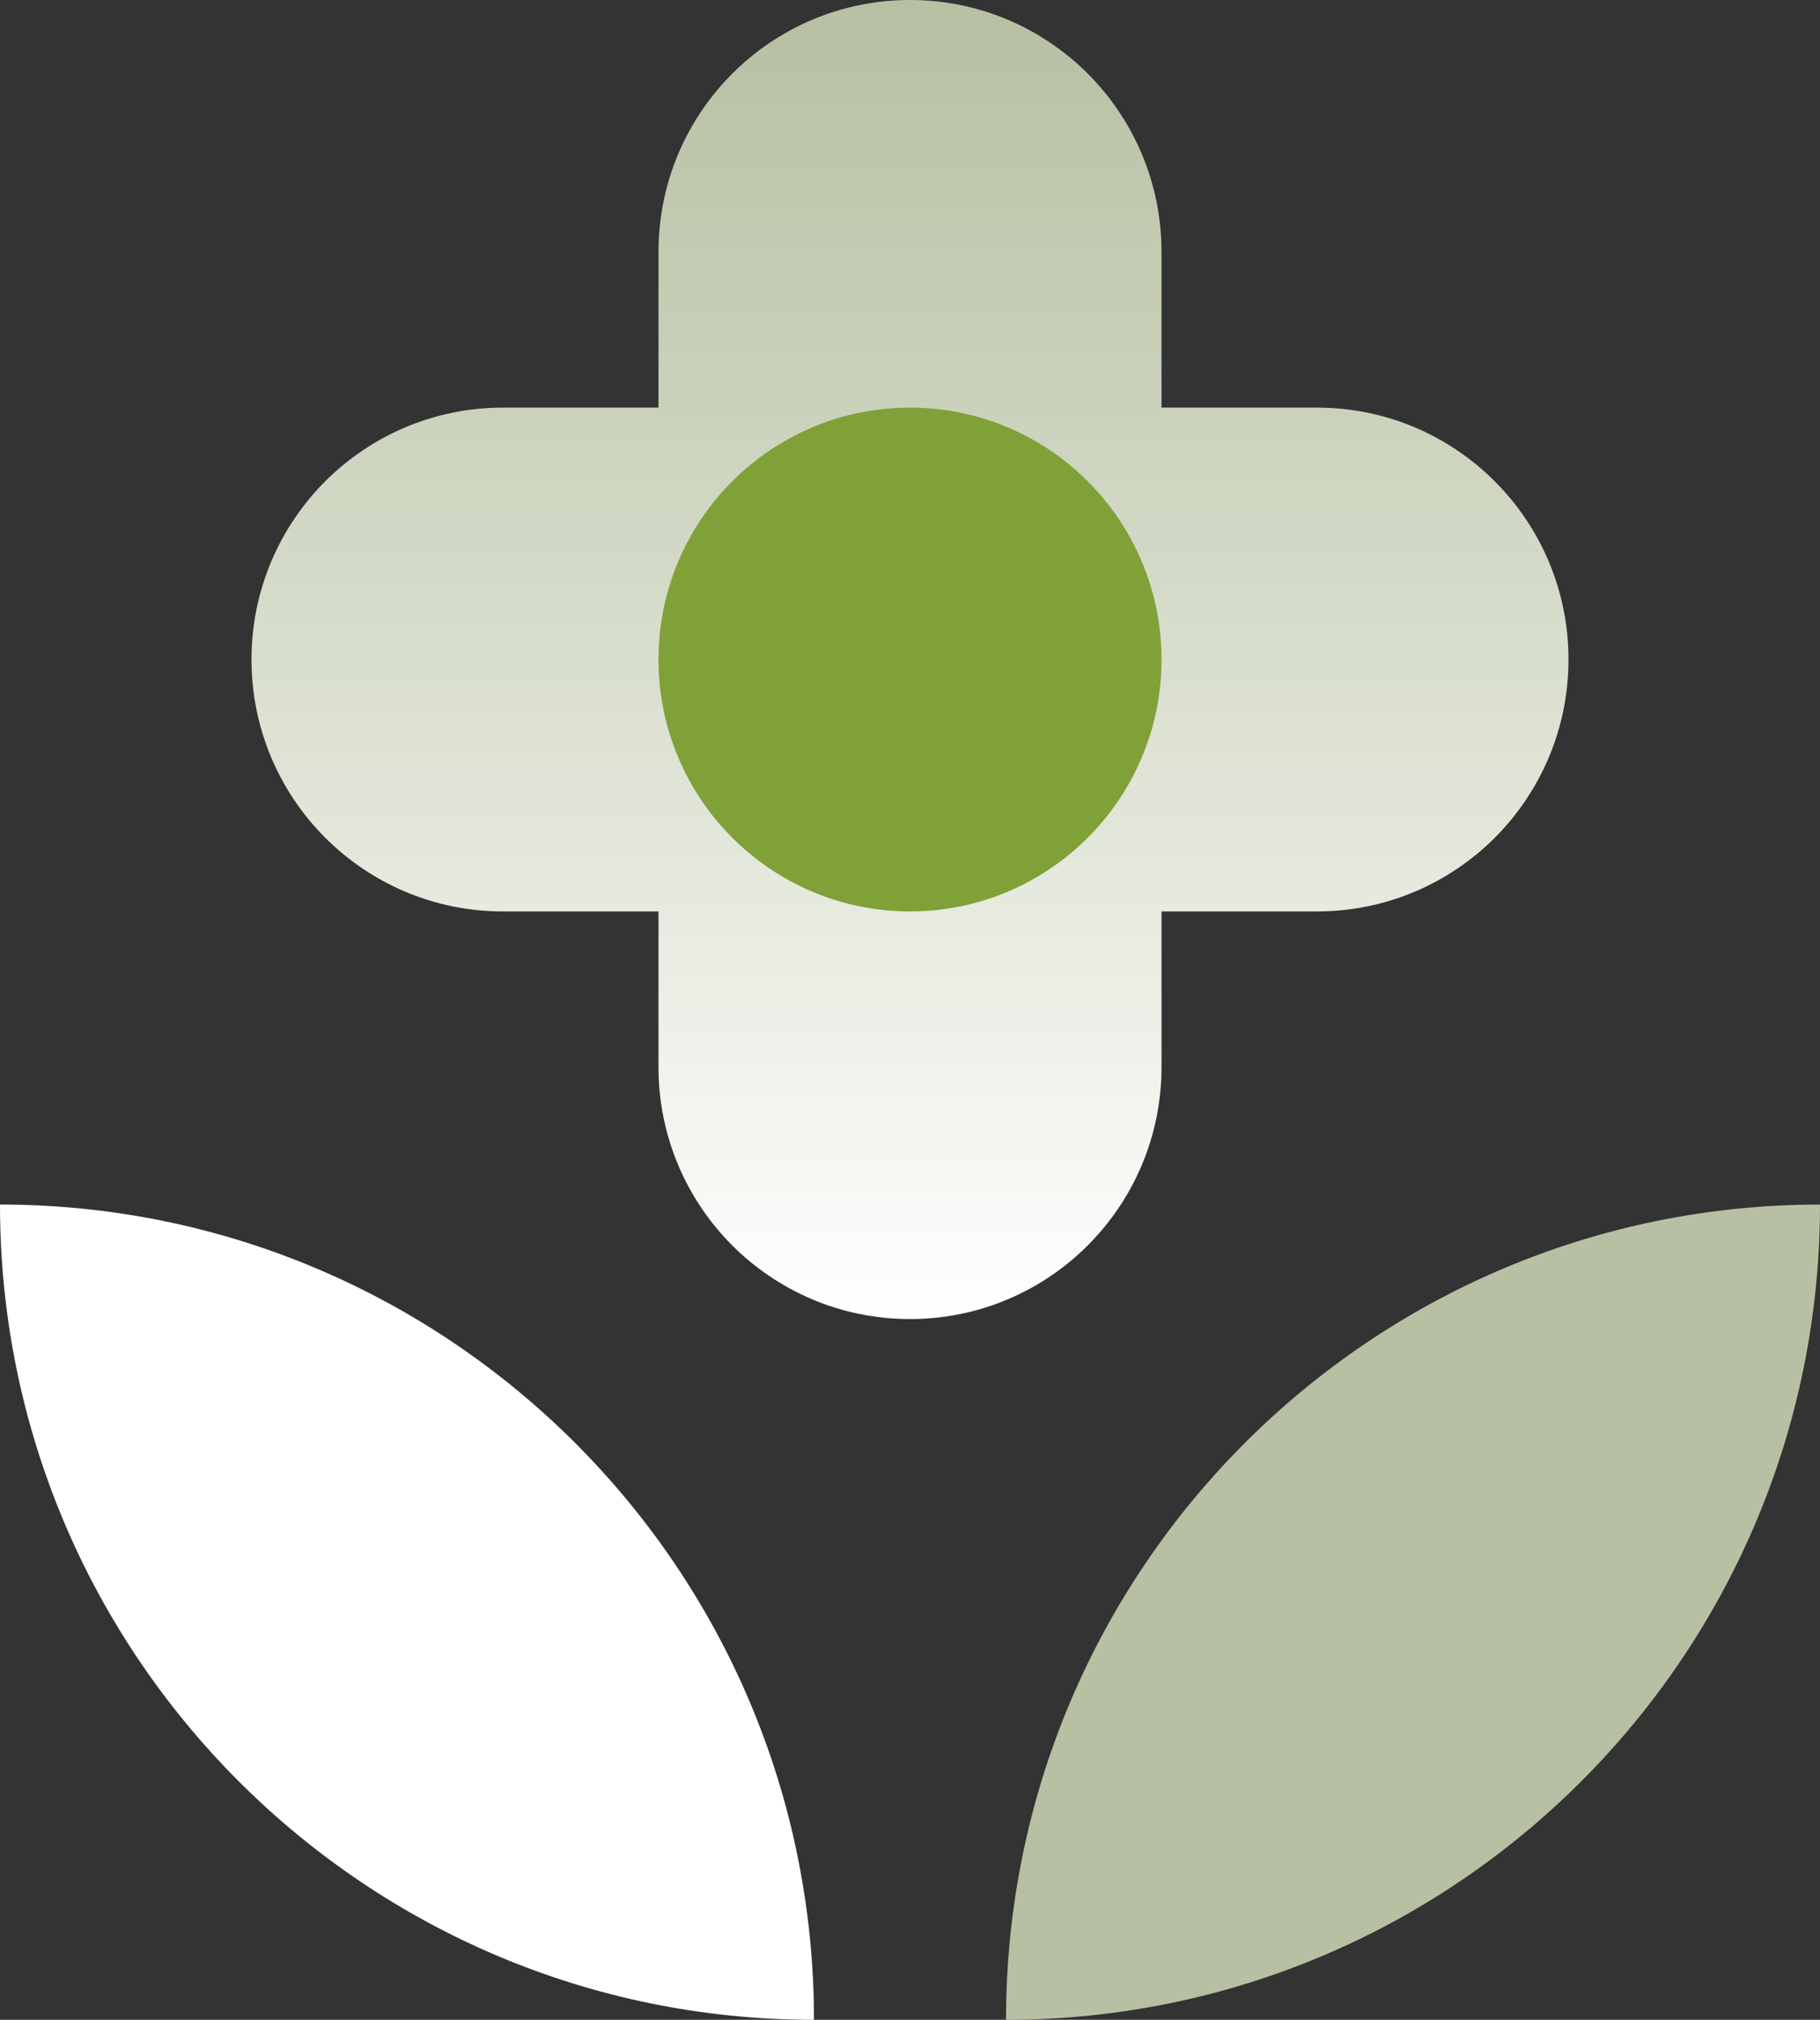 <svg width="110" height="122" viewBox="0 0 110 122" fill="none" xmlns="http://www.w3.org/2000/svg">
<rect x="0" y="0" width="110" height="122" fill="#333333" stroke="none"/>
<g clip-path="url(#clip0_160_2110)">
<path d="M0 72.757C0 99.951 22.028 122 49.196 122C49.196 94.806 27.168 72.757 0 72.757Z" fill="white"/>
<path d="M60.804 122C87.972 122 110 99.951 110 72.757C82.831 72.757 60.804 94.806 60.804 122Z" fill="#D9E5C0" fill-opacity="0.79"/>
<path d="M55 79.674C63.397 79.674 70.201 72.862 70.201 64.458V55.052H79.598C83.799 55.052 87.597 53.348 90.349 50.598C93.097 47.843 94.799 44.042 94.799 39.837C94.799 31.432 87.995 24.621 79.598 24.621H70.201V15.215C70.201 11.01 68.499 7.209 65.751 4.454C62.999 1.704 59.201 0 55 0C46.604 0 39.799 6.811 39.799 15.215V24.621H30.402C26.201 24.621 22.404 26.325 19.651 29.075C16.904 31.831 15.201 35.632 15.201 39.837C15.201 48.241 22.006 55.052 30.402 55.052H39.799V64.458C39.799 68.663 41.502 72.464 44.249 75.219C47.002 77.969 50.799 79.674 55 79.674Z" fill="url(#paint0_linear_160_2110)"/>
<path d="M55 55.052C63.395 55.052 70.201 48.24 70.201 39.837C70.201 31.433 63.395 24.621 55 24.621C46.605 24.621 39.799 31.433 39.799 39.837C39.799 48.24 46.605 55.052 55 55.052Z" fill="#80A138"/>
</g>
<defs>
<linearGradient id="paint0_linear_160_2110" x1="55" y1="0" x2="55" y2="79.674" gradientUnits="userSpaceOnUse">
<stop stop-color="#D9E5C0" stop-opacity="0.79"/>
<stop offset="1" stop-color="white"/>
</linearGradient>
<clipPath id="clip0_160_2110">
<rect width="110" height="122" fill="white"/>
</clipPath>
</defs>
</svg>
